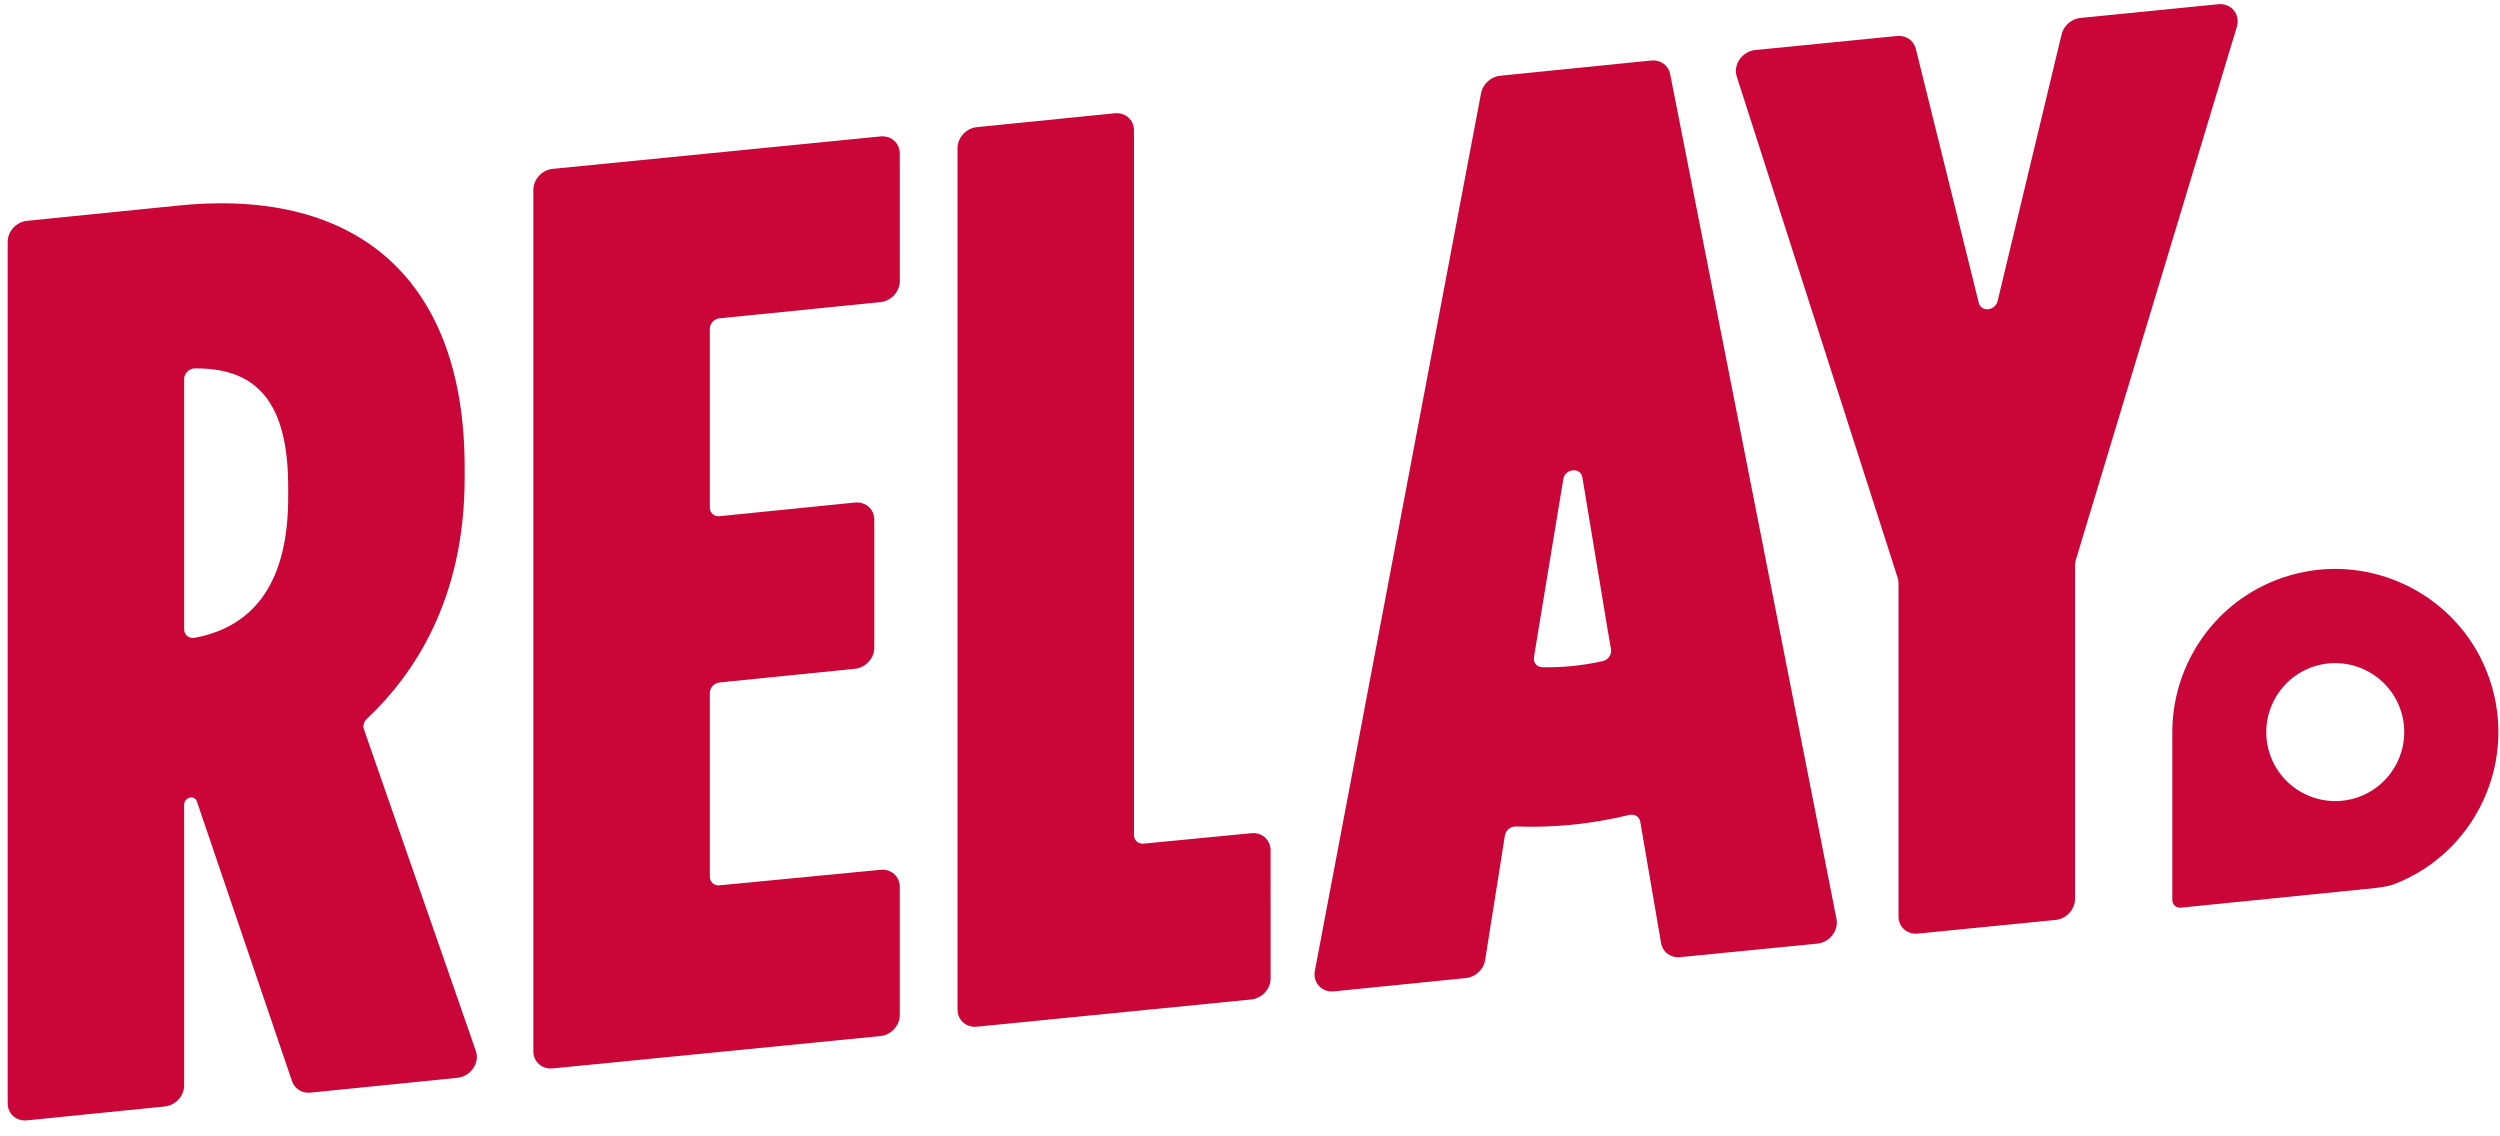 <svg xmlns="http://www.w3.org/2000/svg" width="110" height="50" viewBox="0 0 110 50" fill="none"><g clip-path="url(#clip0_77_2035)"><path d="M39.591 12.372C39.591 12.834 39.209 13.246 38.739 13.294L31.658 14.006C31.423 14.03 31.232 14.236 31.232 14.467V22.338C31.232 22.568 31.423 22.736 31.658 22.712L37.617 22.112C38.088 22.065 38.469 22.401 38.469 22.862V28.505C38.469 28.967 38.087 29.38 37.617 29.428L31.658 30.029C31.422 30.052 31.232 30.258 31.232 30.49V38.579C31.232 38.809 31.423 38.978 31.658 38.954L38.739 38.272C39.209 38.225 39.59 38.561 39.59 39.022V44.665C39.59 45.127 39.209 45.54 38.739 45.587L24.318 47.01C23.848 47.057 23.467 46.72 23.467 46.259V8.352C23.467 7.89 23.848 7.477 24.318 7.43L38.739 6.003C39.209 5.956 39.59 6.292 39.59 6.753L39.591 12.372ZM55.905 37.411C55.905 36.949 55.524 36.614 55.053 36.661L50.321 37.12C50.086 37.143 49.895 36.975 49.895 36.745V5.734C49.895 5.272 49.514 4.936 49.044 4.984L42.983 5.594C42.512 5.641 42.131 6.054 42.131 6.516V44.425C42.131 44.886 42.512 45.221 42.983 45.175L55.053 43.977C55.524 43.929 55.906 43.517 55.906 43.055L55.905 37.411ZM70.75 27.793L69.624 21.004C69.547 20.543 68.861 20.611 68.784 21.087L67.626 28.108L67.496 28.914C67.457 29.148 67.619 29.353 67.855 29.358C68.742 29.378 69.64 29.287 70.527 29.087C70.762 29.034 70.922 28.796 70.885 28.57L70.75 27.793ZM79.967 41.519L73.928 42.115C73.512 42.156 73.156 41.895 73.088 41.499L72.171 36.152C72.133 35.93 71.918 35.802 71.687 35.858C70.859 36.058 70.021 36.202 69.181 36.288C68.348 36.37 67.518 36.395 66.7 36.365C66.469 36.356 66.253 36.529 66.216 36.76L65.346 42.244C65.281 42.657 64.924 42.992 64.505 43.034L58.693 43.62C58.16 43.674 57.757 43.237 57.855 42.712L65.167 4.098C65.244 3.696 65.596 3.374 66.005 3.333L72.649 2.663C73.06 2.622 73.411 2.872 73.487 3.259L80.807 40.442C80.904 40.947 80.502 41.465 79.967 41.519ZM91.301 24.884C91.301 24.801 91.313 24.718 91.337 24.636L98.42 1.184C98.587 0.63 98.178 0.128 97.604 0.186L91.538 0.789C91.147 0.829 90.809 1.122 90.713 1.502L87.894 13.25C87.785 13.681 87.174 13.742 87.068 13.332L84.293 2.133C84.197 1.771 83.855 1.544 83.466 1.584L77.232 2.201C76.659 2.259 76.25 2.843 76.416 3.363L83.499 25.426C83.524 25.503 83.535 25.583 83.535 25.667V40.328C83.535 40.79 83.917 41.126 84.388 41.078L90.449 40.477C90.919 40.43 91.301 40.016 91.301 39.556V24.884ZM105.363 38.898C109.163 37.418 111.041 32.982 109.242 29.142C107.808 26.084 104.367 24.437 101.084 25.229C97.754 26.033 95.611 28.978 95.582 32.15V33.438V39.6C95.58 39.8 95.754 39.957 95.951 39.938L104.528 39.072C104.729 39.04 105.087 39.005 105.363 38.898ZM101.777 29.337C103.363 28.801 105.09 29.654 105.627 31.239C106.163 32.824 105.309 34.551 103.725 35.088C102.139 35.624 100.412 34.772 99.876 33.186C99.34 31.601 100.193 29.873 101.777 29.337ZM20.129 47.423C20.71 47.364 21.12 46.768 20.939 46.245L16.013 32.087C15.958 31.931 16.012 31.747 16.144 31.625C18.208 29.691 20.444 26.367 20.444 21.046V20.549C20.444 12.432 15.859 8.238 7.865 9.043L1.189 9.716C0.719 9.763 0.338 10.176 0.338 10.638V48.545C0.338 49.007 0.719 49.343 1.189 49.296L7.25 48.685C7.721 48.637 8.102 48.224 8.102 47.763V35.4C8.102 35.245 8.23 35.105 8.388 35.089C8.513 35.078 8.623 35.145 8.661 35.257L12.851 47.577C12.965 47.912 13.293 48.112 13.662 48.076L20.129 47.423ZM8.571 16.21C11.405 16.18 12.68 17.824 12.68 21.442V21.884C12.68 25.476 11.297 27.551 8.569 28.063C8.32 28.11 8.103 27.938 8.103 27.693V16.674C8.102 16.427 8.321 16.212 8.571 16.21Z" fill="#CA0538"></path></g><defs><clipPath id="clip0_77_2035"><rect width="109.592" height="49.402" fill="white" transform="translate(0.338 0.04)"></rect></clipPath></defs></svg>